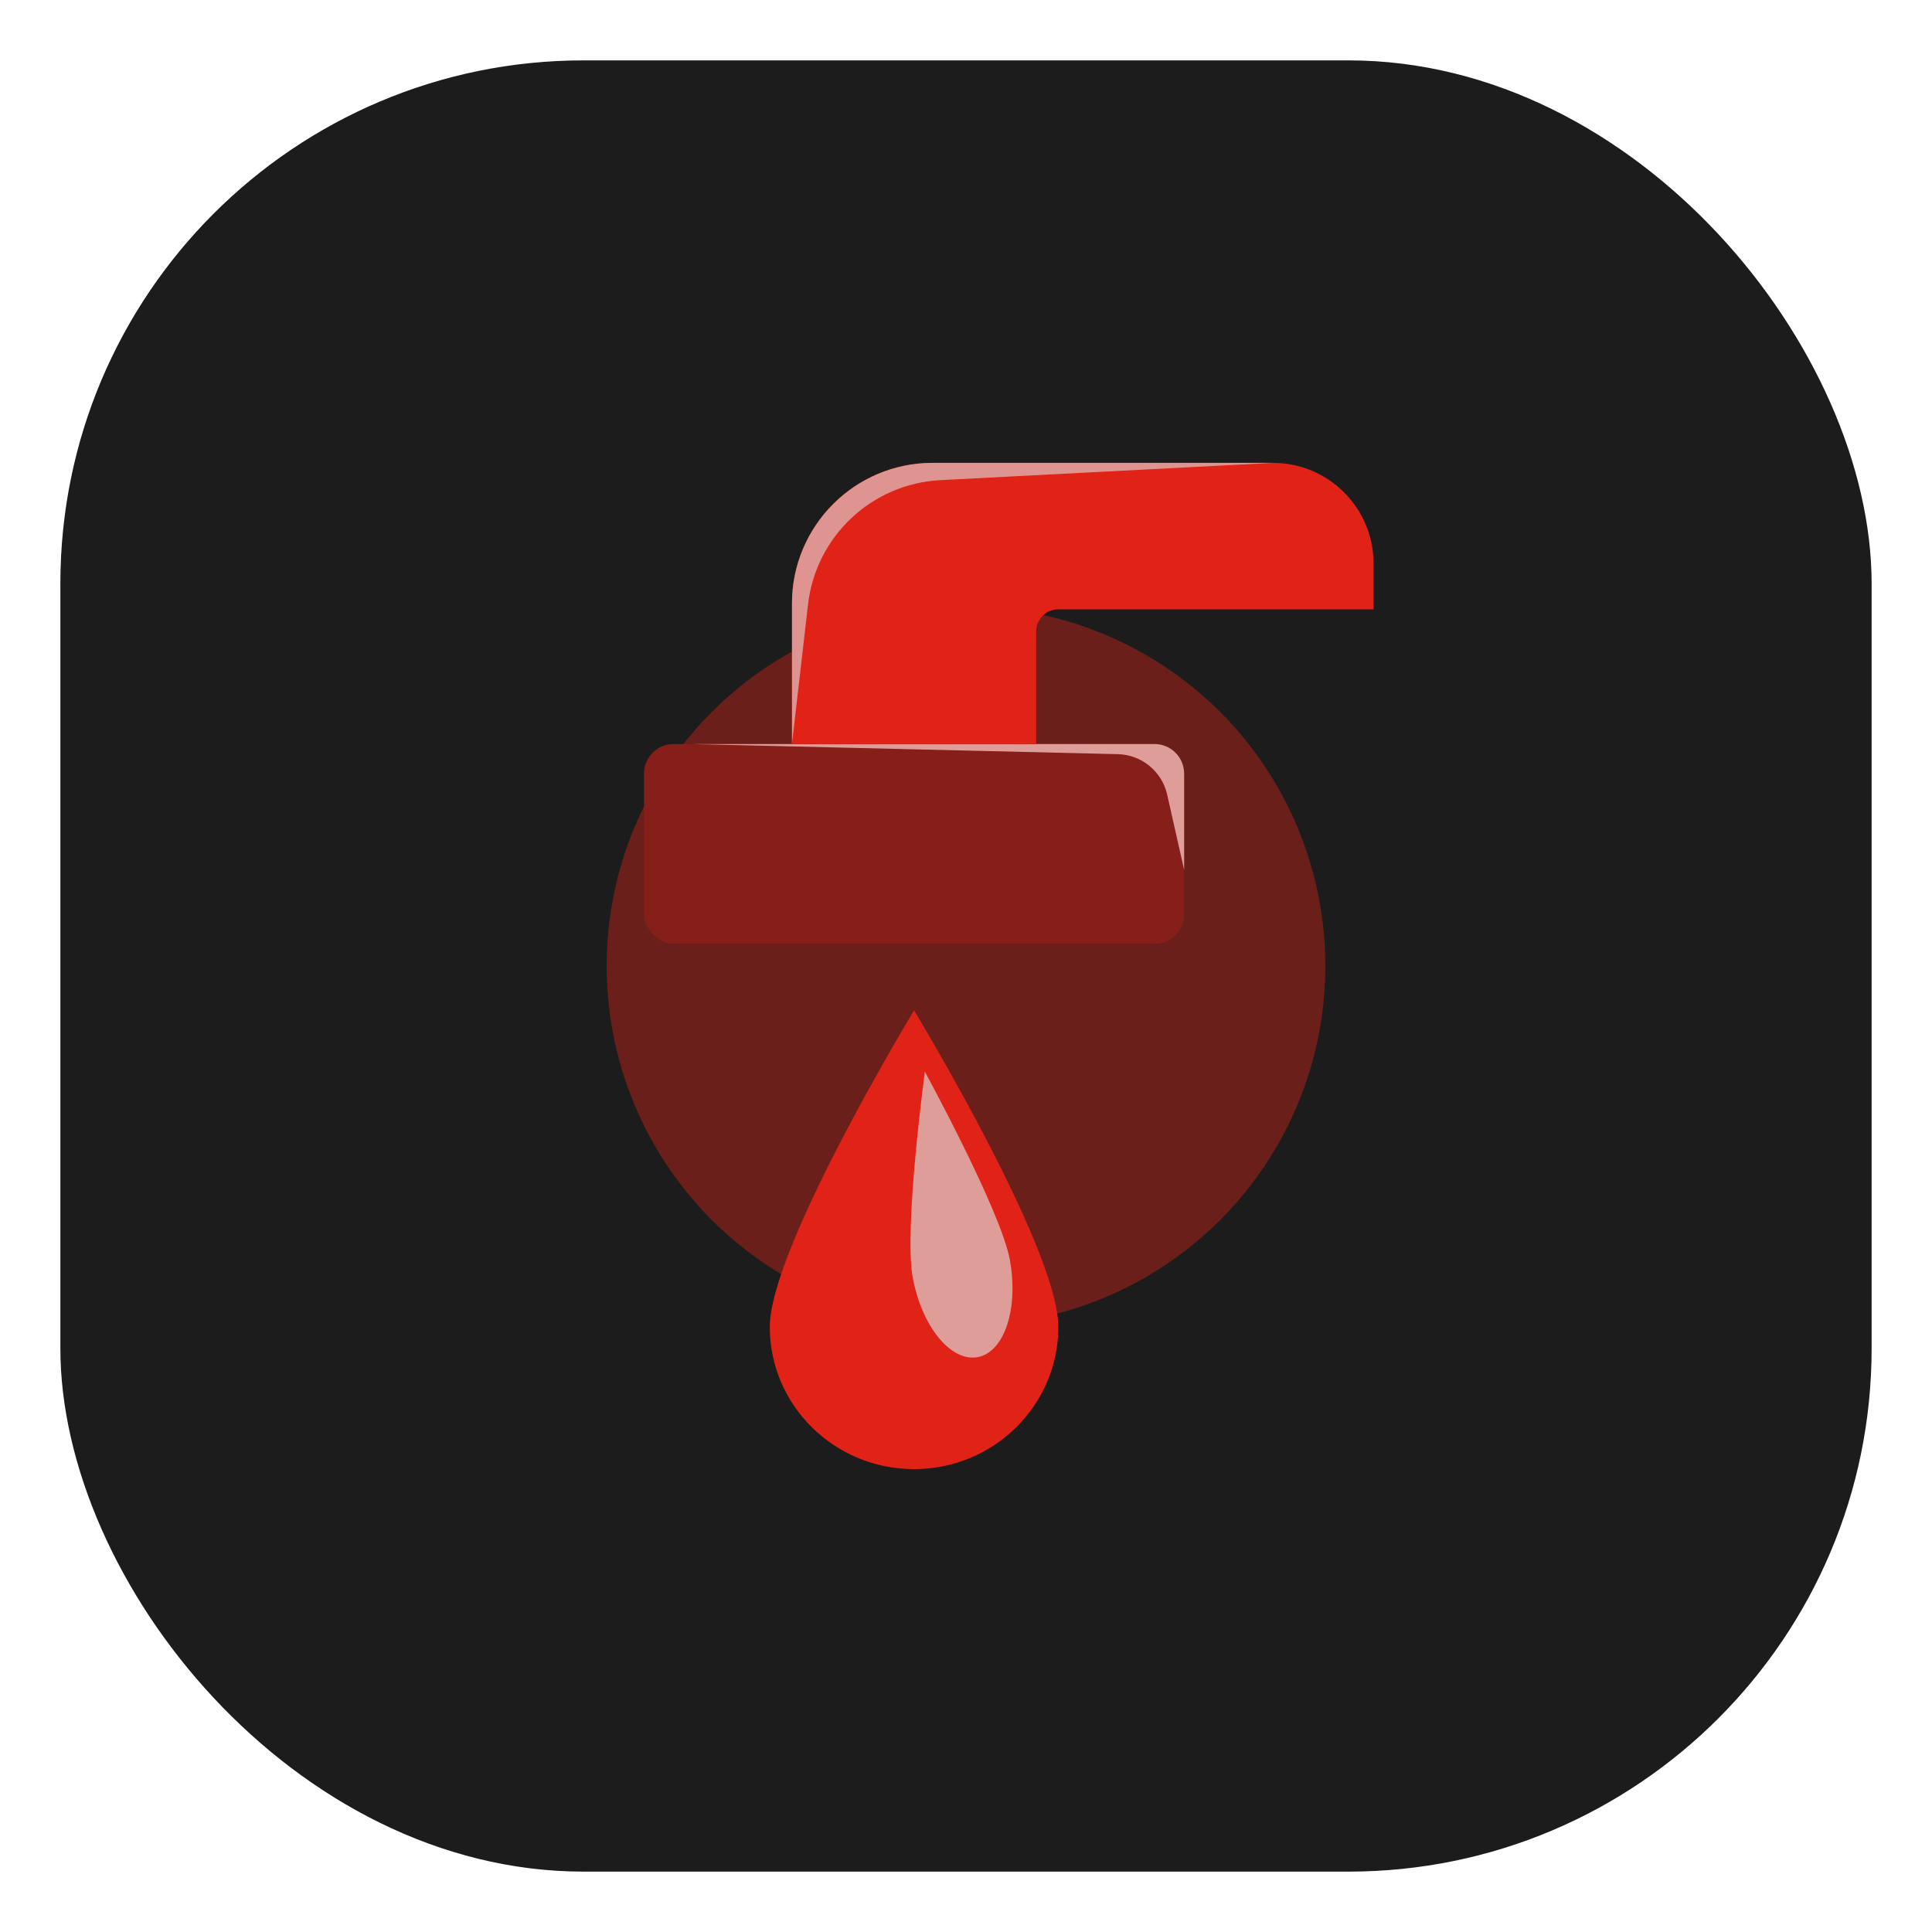 <?xml version="1.0" encoding="UTF-8"?> <svg xmlns="http://www.w3.org/2000/svg" width="96" height="96" viewBox="0 0 96 96" fill="none"> <rect x="3" y="3" width="90" height="90" rx="26" fill="#1C1C1C"></rect> <g opacity="0.4" filter="url(#filter0_f_129_1769)"> <circle cx="48" cy="48" r="17.857" fill="#E12216"></circle> </g> <path d="M52.588 65.931C52.588 69.835 49.379 73 45.419 73C41.46 73 38.25 69.835 38.25 65.931C38.25 62.027 45.419 50.206 45.419 50.206C45.419 50.206 52.588 62.027 52.588 65.931Z" fill="#E12216"></path> <path d="M50.176 62.589C50.626 65.019 49.91 67.189 48.578 67.435C47.246 67.681 45.803 65.911 45.353 63.481C44.904 61.052 45.955 53.249 45.955 53.249C45.955 53.249 49.727 60.16 50.176 62.589Z" fill="#DE9D99"></path> <rect x="32" y="36.971" width="26.838" height="9.926" rx="1.471" fill="#861F19"></rect> <path d="M34.391 36.971H57.369C58.181 36.971 58.839 37.629 58.839 38.441V43.221L57.995 39.48C57.735 38.329 56.725 37.502 55.545 37.474L34.391 36.971Z" fill="#DE9D99"></path> <path d="M39.353 29.985C39.353 26.127 42.481 23 46.339 23H63.251C66.012 23 68.251 25.239 68.251 28V30.276H52.589C51.98 30.276 51.486 30.77 51.486 31.379V36.971H39.353V30.276V29.985Z" fill="#E12216"></path> <path d="M39.353 29.985C39.353 26.127 42.481 23 46.339 23H63.251L46.727 23.858C43.32 24.035 40.539 26.647 40.15 30.037L39.353 36.971V30.276V29.985Z" fill="#DE9591"></path> <defs> <filter id="filter0_f_129_1769" x="0.143" y="0.143" width="95.715" height="95.714" filterUnits="userSpaceOnUse" color-interpolation-filters="sRGB"> <feFlood flood-opacity="0" result="BackgroundImageFix"></feFlood> <feBlend mode="normal" in="SourceGraphic" in2="BackgroundImageFix" result="shape"></feBlend> <feGaussianBlur stdDeviation="15" result="effect1_foregroundBlur_129_1769"></feGaussianBlur> </filter> </defs> </svg> 